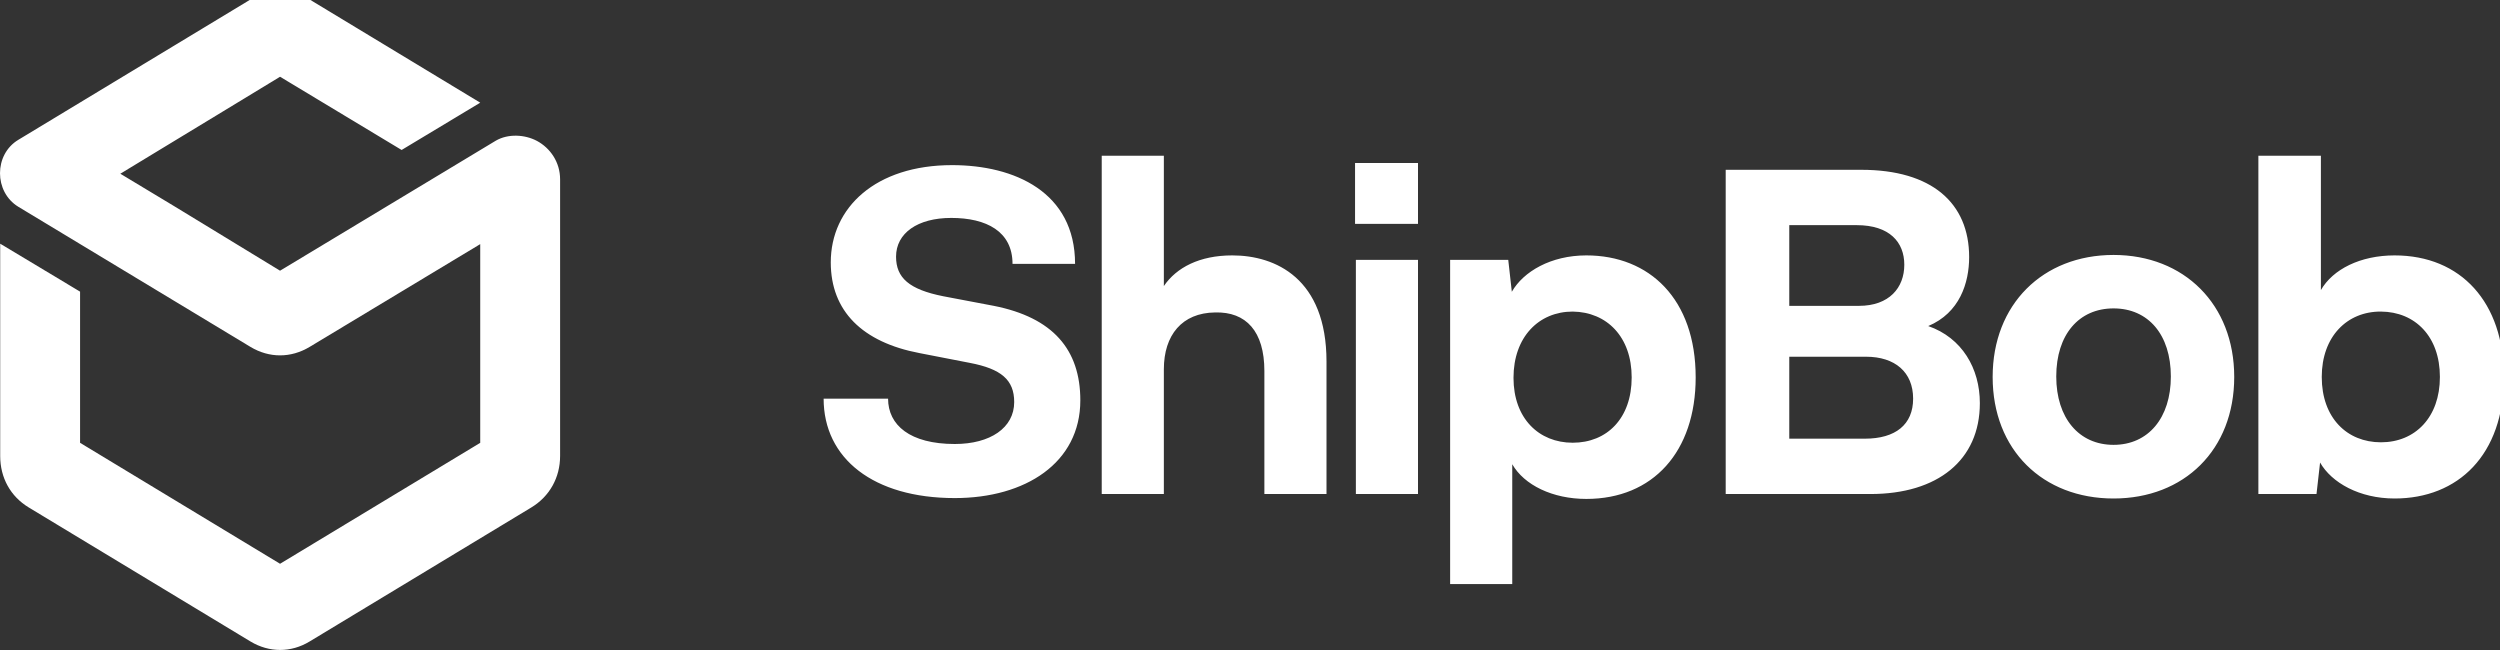 <svg width="100" height="26" viewBox="0 0 100 26" fill="none" xmlns="http://www.w3.org/2000/svg">
<rect x="0" y="0" width="100" height="26" fill="#333333" stroke="none"/>
<g clip-path="url(#clip0_22_2006)">
<path fill-rule="evenodd" clip-rule="evenodd" d="M3.203 11.666V17.713L11.202 22.551L19.209 17.713V9.765L12.382 13.878C11.632 14.327 10.772 14.327 10.022 13.878L0.733 8.271C-0.244 7.675 -0.244 6.18 0.733 5.593L10.022 -0.022C10.772 -0.472 11.632 -0.472 12.382 -0.022L19.209 4.107L16.065 5.999L11.202 3.07L8.926 4.453L4.813 6.949L6.979 8.254L11.202 10.828L19.833 5.627C20.322 5.342 20.988 5.377 21.477 5.636C22.008 5.921 22.404 6.483 22.404 7.174V18.24C22.404 19.104 21.982 19.856 21.257 20.296L12.382 25.661C11.64 26.11 10.772 26.11 10.022 25.661L1.146 20.296C0.421 19.856 0.008 19.113 0.008 18.24V16.486V9.748L3.203 11.666Z" fill="white"/>
<path fill-rule="evenodd" clip-rule="evenodd" d="M43.213 16.014C43.213 13.979 42.113 12.702 39.754 12.234L37.731 11.85C36.362 11.578 35.842 11.11 35.842 10.267C35.842 9.33 36.698 8.717 38.05 8.717C39.452 8.717 40.501 9.253 40.501 10.556H43.003C43.003 7.687 40.585 6.605 38.083 6.605C35.027 6.605 33.231 8.3 33.231 10.496C33.231 12.446 34.498 13.69 36.782 14.124L38.797 14.516C40.039 14.754 40.568 15.188 40.568 16.082C40.568 17.113 39.611 17.76 38.192 17.76C36.396 17.76 35.523 17.002 35.523 15.946H32.945C32.945 18.339 34.935 19.923 38.192 19.923C41.013 19.923 43.213 18.518 43.213 16.014ZM95.783 10.216C94.415 10.216 93.315 10.769 92.836 11.603V6.23H90.335V19.761H92.66L92.803 18.501C93.264 19.309 94.381 19.94 95.783 19.94C98.327 19.94 100.157 18.194 100.157 15.078C100.157 12.089 98.436 10.216 95.783 10.216ZM95.237 17.692C93.886 17.692 92.87 16.721 92.87 15.078C92.87 13.46 93.886 12.455 95.237 12.463C96.606 12.472 97.596 13.46 97.596 15.078C97.596 16.695 96.606 17.692 95.237 17.692ZM79.706 15.078C79.706 17.998 81.713 19.94 84.542 19.94C87.363 19.94 89.369 17.998 89.369 15.078C89.369 12.174 87.363 10.198 84.542 10.198C81.713 10.198 79.706 12.174 79.706 15.078ZM82.25 15.06C82.25 13.383 83.157 12.336 84.542 12.336C85.927 12.336 86.834 13.383 86.834 15.06C86.834 16.721 85.927 17.794 84.542 17.794C83.157 17.794 82.25 16.721 82.25 15.06ZM77.129 13.042C78.388 12.514 78.766 11.314 78.766 10.284C78.766 8.121 77.272 6.792 74.451 6.792H69.028V19.761H74.82C77.507 19.761 79.194 18.407 79.194 16.125C79.194 14.737 78.481 13.511 77.129 13.042ZM76.172 10.59C76.172 11.51 75.567 12.234 74.359 12.234H71.571V9.006H74.266C75.584 9.006 76.172 9.688 76.172 10.59ZM74.594 17.547H71.571V14.269H74.644C75.794 14.269 76.525 14.882 76.525 15.946C76.525 16.985 75.819 17.547 74.594 17.547ZM63.453 10.216C62.035 10.216 60.935 10.863 60.473 11.671L60.33 10.394H58.005V23.363H60.49V18.569C60.968 19.403 62.102 19.957 63.453 19.957C66.123 19.957 67.827 18.066 67.827 15.095C67.827 11.961 65.98 10.216 63.453 10.216ZM62.908 17.709C61.556 17.709 60.54 16.738 60.54 15.112C60.54 13.477 61.556 12.463 62.908 12.463C64.276 12.48 65.267 13.477 65.267 15.095C65.267 16.738 64.276 17.709 62.908 17.709ZM54.202 8.955H56.72V6.52H54.202V8.955ZM54.235 19.761H56.72V10.394H54.235V19.761ZM49.291 10.216C47.981 10.216 47.058 10.701 46.554 11.442V6.23H44.069V19.761H46.554V14.771C46.554 13.4 47.284 12.514 48.602 12.498C49.845 12.463 50.575 13.255 50.575 14.839V19.761H53.06V14.464C53.06 11.135 51.02 10.216 49.291 10.216Z" fill="white"/>
</g>
<defs>
<clipPath id="clip0_22_2006">
<rect width="100" height="26" fill="white"/>
</clipPath>
</defs>
</svg>
